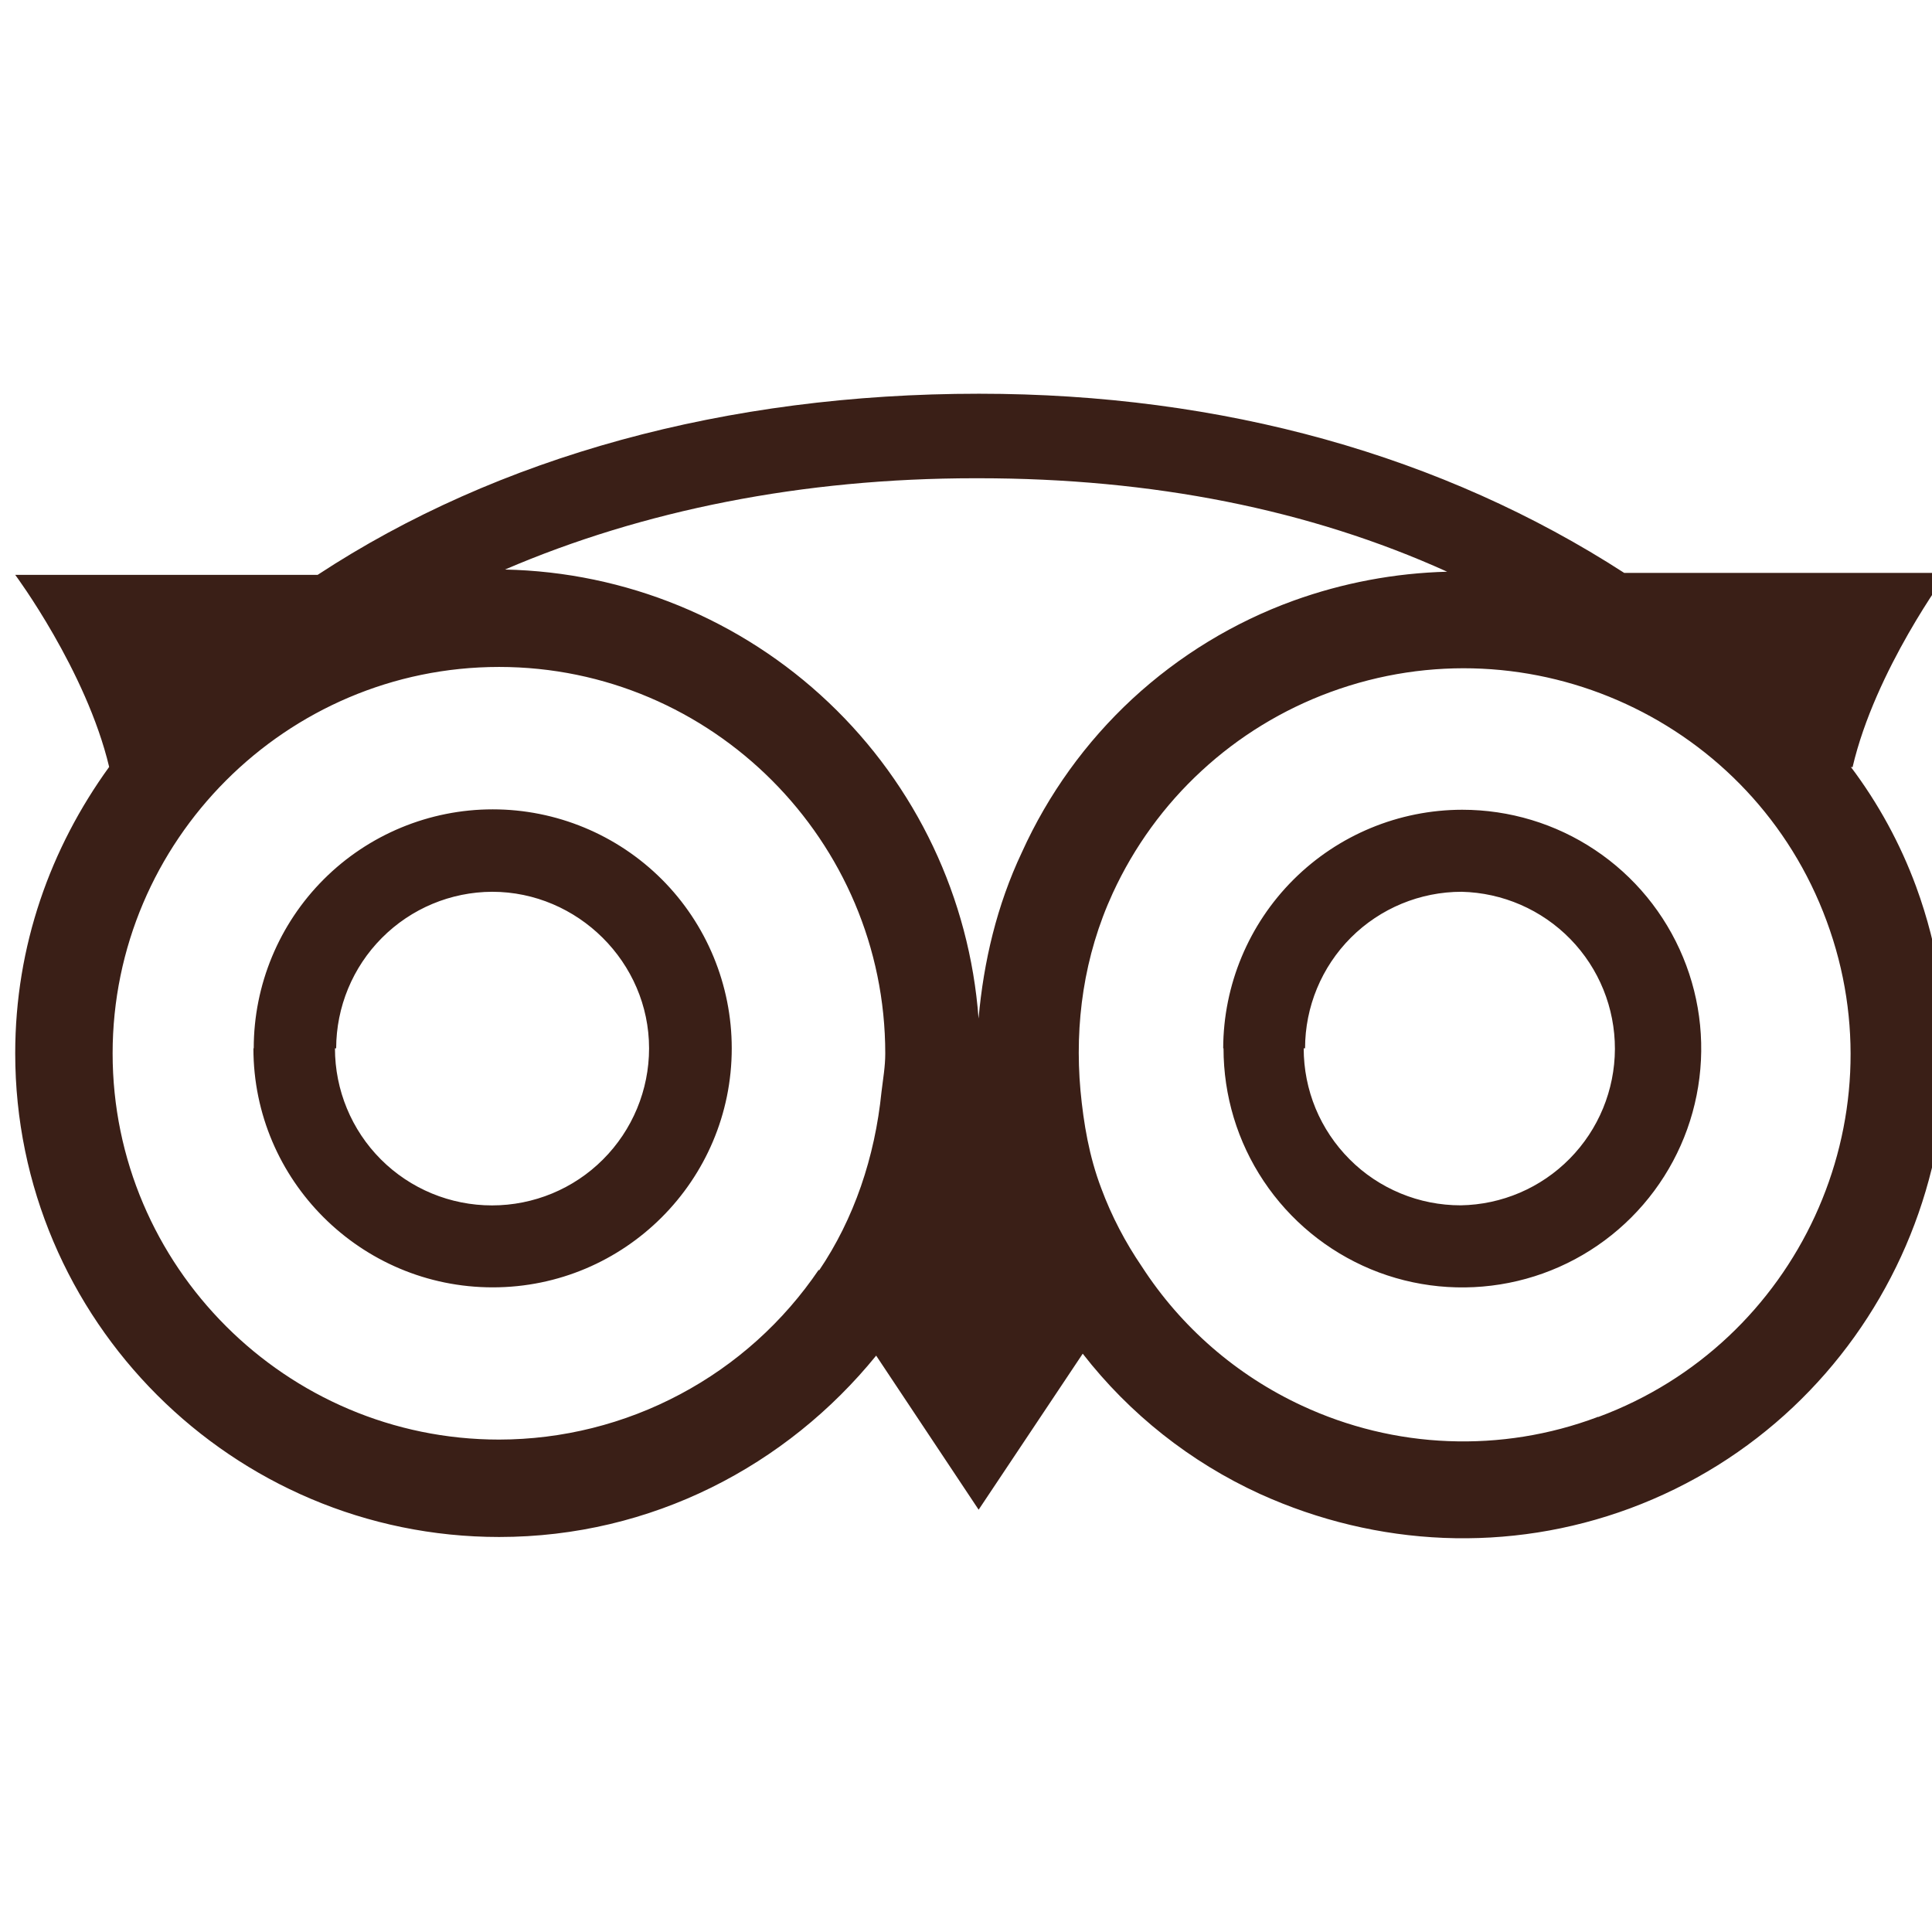 <?xml version="1.0" encoding="UTF-8"?> <svg xmlns="http://www.w3.org/2000/svg" width="24" height="24" viewBox="0 0 24 24" fill="none"> <g clip-path="url(#clip0_2009_782)"> <path d="M23.013 9.531C23.294 8.324 24.189 7.117 24.189 7.117H20.177C17.923 5.66 15.192 4.891 12.161 4.891C9.021 4.891 6.185 5.671 3.946 7.141H0.189C0.189 7.141 1.071 8.328 1.356 9.527C0.627 10.534 0.189 11.749 0.189 13.085C0.189 16.397 2.889 19.093 6.201 19.093C8.096 19.093 9.774 18.206 10.884 16.84L12.157 18.754L13.45 16.816C14.033 17.566 14.789 18.164 15.653 18.559C17.11 19.219 18.747 19.293 20.247 18.738C23.352 17.586 24.942 14.117 23.802 11.012C23.606 10.48 23.333 9.98 22.992 9.527L23.013 9.531ZM19.84 17.605C19.25 17.826 18.621 17.927 17.992 17.902C17.362 17.878 16.743 17.727 16.172 17.461C15.36 17.084 14.67 16.485 14.184 15.733C13.98 15.434 13.809 15.109 13.68 14.761C13.53 14.366 13.461 13.96 13.422 13.546C13.348 12.715 13.464 11.875 13.824 11.093C14.088 10.52 14.462 10.004 14.926 9.576C15.39 9.147 15.934 8.815 16.527 8.597C19.016 7.683 21.777 8.96 22.691 11.441C23.609 13.921 22.332 16.684 19.855 17.602H19.84V17.605ZM10.173 15.77C9.733 16.42 9.142 16.952 8.449 17.32C7.756 17.689 6.984 17.882 6.2 17.883C3.556 17.883 1.399 15.727 1.399 13.086C1.399 10.445 3.556 8.285 6.2 8.285C8.845 8.285 10.997 10.445 10.997 13.086C10.997 13.25 10.97 13.398 10.95 13.566C10.868 14.375 10.61 15.141 10.173 15.785V15.77ZM3.148 13.023C3.148 14.664 4.484 15.992 6.121 15.992C7.758 15.992 9.09 14.664 9.09 13.023C9.09 12.236 8.778 11.48 8.221 10.923C7.664 10.367 6.909 10.054 6.121 10.054C5.334 10.054 4.578 10.367 4.022 10.923C3.465 11.48 3.152 12.236 3.152 13.023H3.148ZM15.199 13.023C15.199 13.61 15.372 14.184 15.698 14.672C16.024 15.161 16.487 15.541 17.029 15.767C17.571 15.992 18.168 16.05 18.744 15.936C19.32 15.822 19.849 15.539 20.264 15.124C20.679 14.709 20.962 14.18 21.076 13.605C21.191 13.029 21.132 12.432 20.907 11.89C20.682 11.347 20.302 10.884 19.813 10.558C19.325 10.232 18.751 10.059 18.164 10.059C17.378 10.06 16.624 10.372 16.067 10.928C15.511 11.483 15.197 12.237 15.195 13.023H15.199ZM4.176 13.023C4.177 12.509 4.381 12.015 4.744 11.651C5.107 11.286 5.599 11.08 6.114 11.078C7.176 11.078 8.063 11.954 8.063 13.023C8.063 13.54 7.857 14.037 7.491 14.403C7.126 14.769 6.629 14.974 6.112 14.974C5.594 14.974 5.098 14.769 4.732 14.403C4.366 14.037 4.161 13.54 4.161 13.023H4.176ZM16.212 13.023C16.212 12.507 16.417 12.013 16.781 11.648C17.146 11.283 17.641 11.078 18.157 11.078C18.666 11.09 19.151 11.3 19.508 11.666C19.864 12.031 20.062 12.521 20.061 13.031C20.059 13.541 19.858 14.03 19.5 14.393C19.142 14.757 18.655 14.965 18.145 14.973C17.889 14.973 17.635 14.923 17.399 14.825C17.162 14.727 16.947 14.584 16.766 14.402C16.585 14.221 16.441 14.006 16.343 13.77C16.245 13.533 16.195 13.279 16.195 13.023H16.212ZM12.156 5.941C14.316 5.941 16.267 6.328 17.977 7.102C17.326 7.119 16.683 7.24 16.07 7.461C15.327 7.73 14.646 8.146 14.066 8.682C13.487 9.219 13.021 9.866 12.695 10.586C12.383 11.246 12.219 11.945 12.156 12.652C12.045 11.157 11.381 9.757 10.293 8.726C9.205 7.694 7.772 7.106 6.273 7.075C7.983 6.34 9.969 5.941 12.113 5.941L12.156 5.941Z" fill="#3A1F17"></path> </g> <defs> <clipPath id="clip0_2009_782"> <rect width="24" height="24" fill="white"></rect> </clipPath> </defs> </svg> 